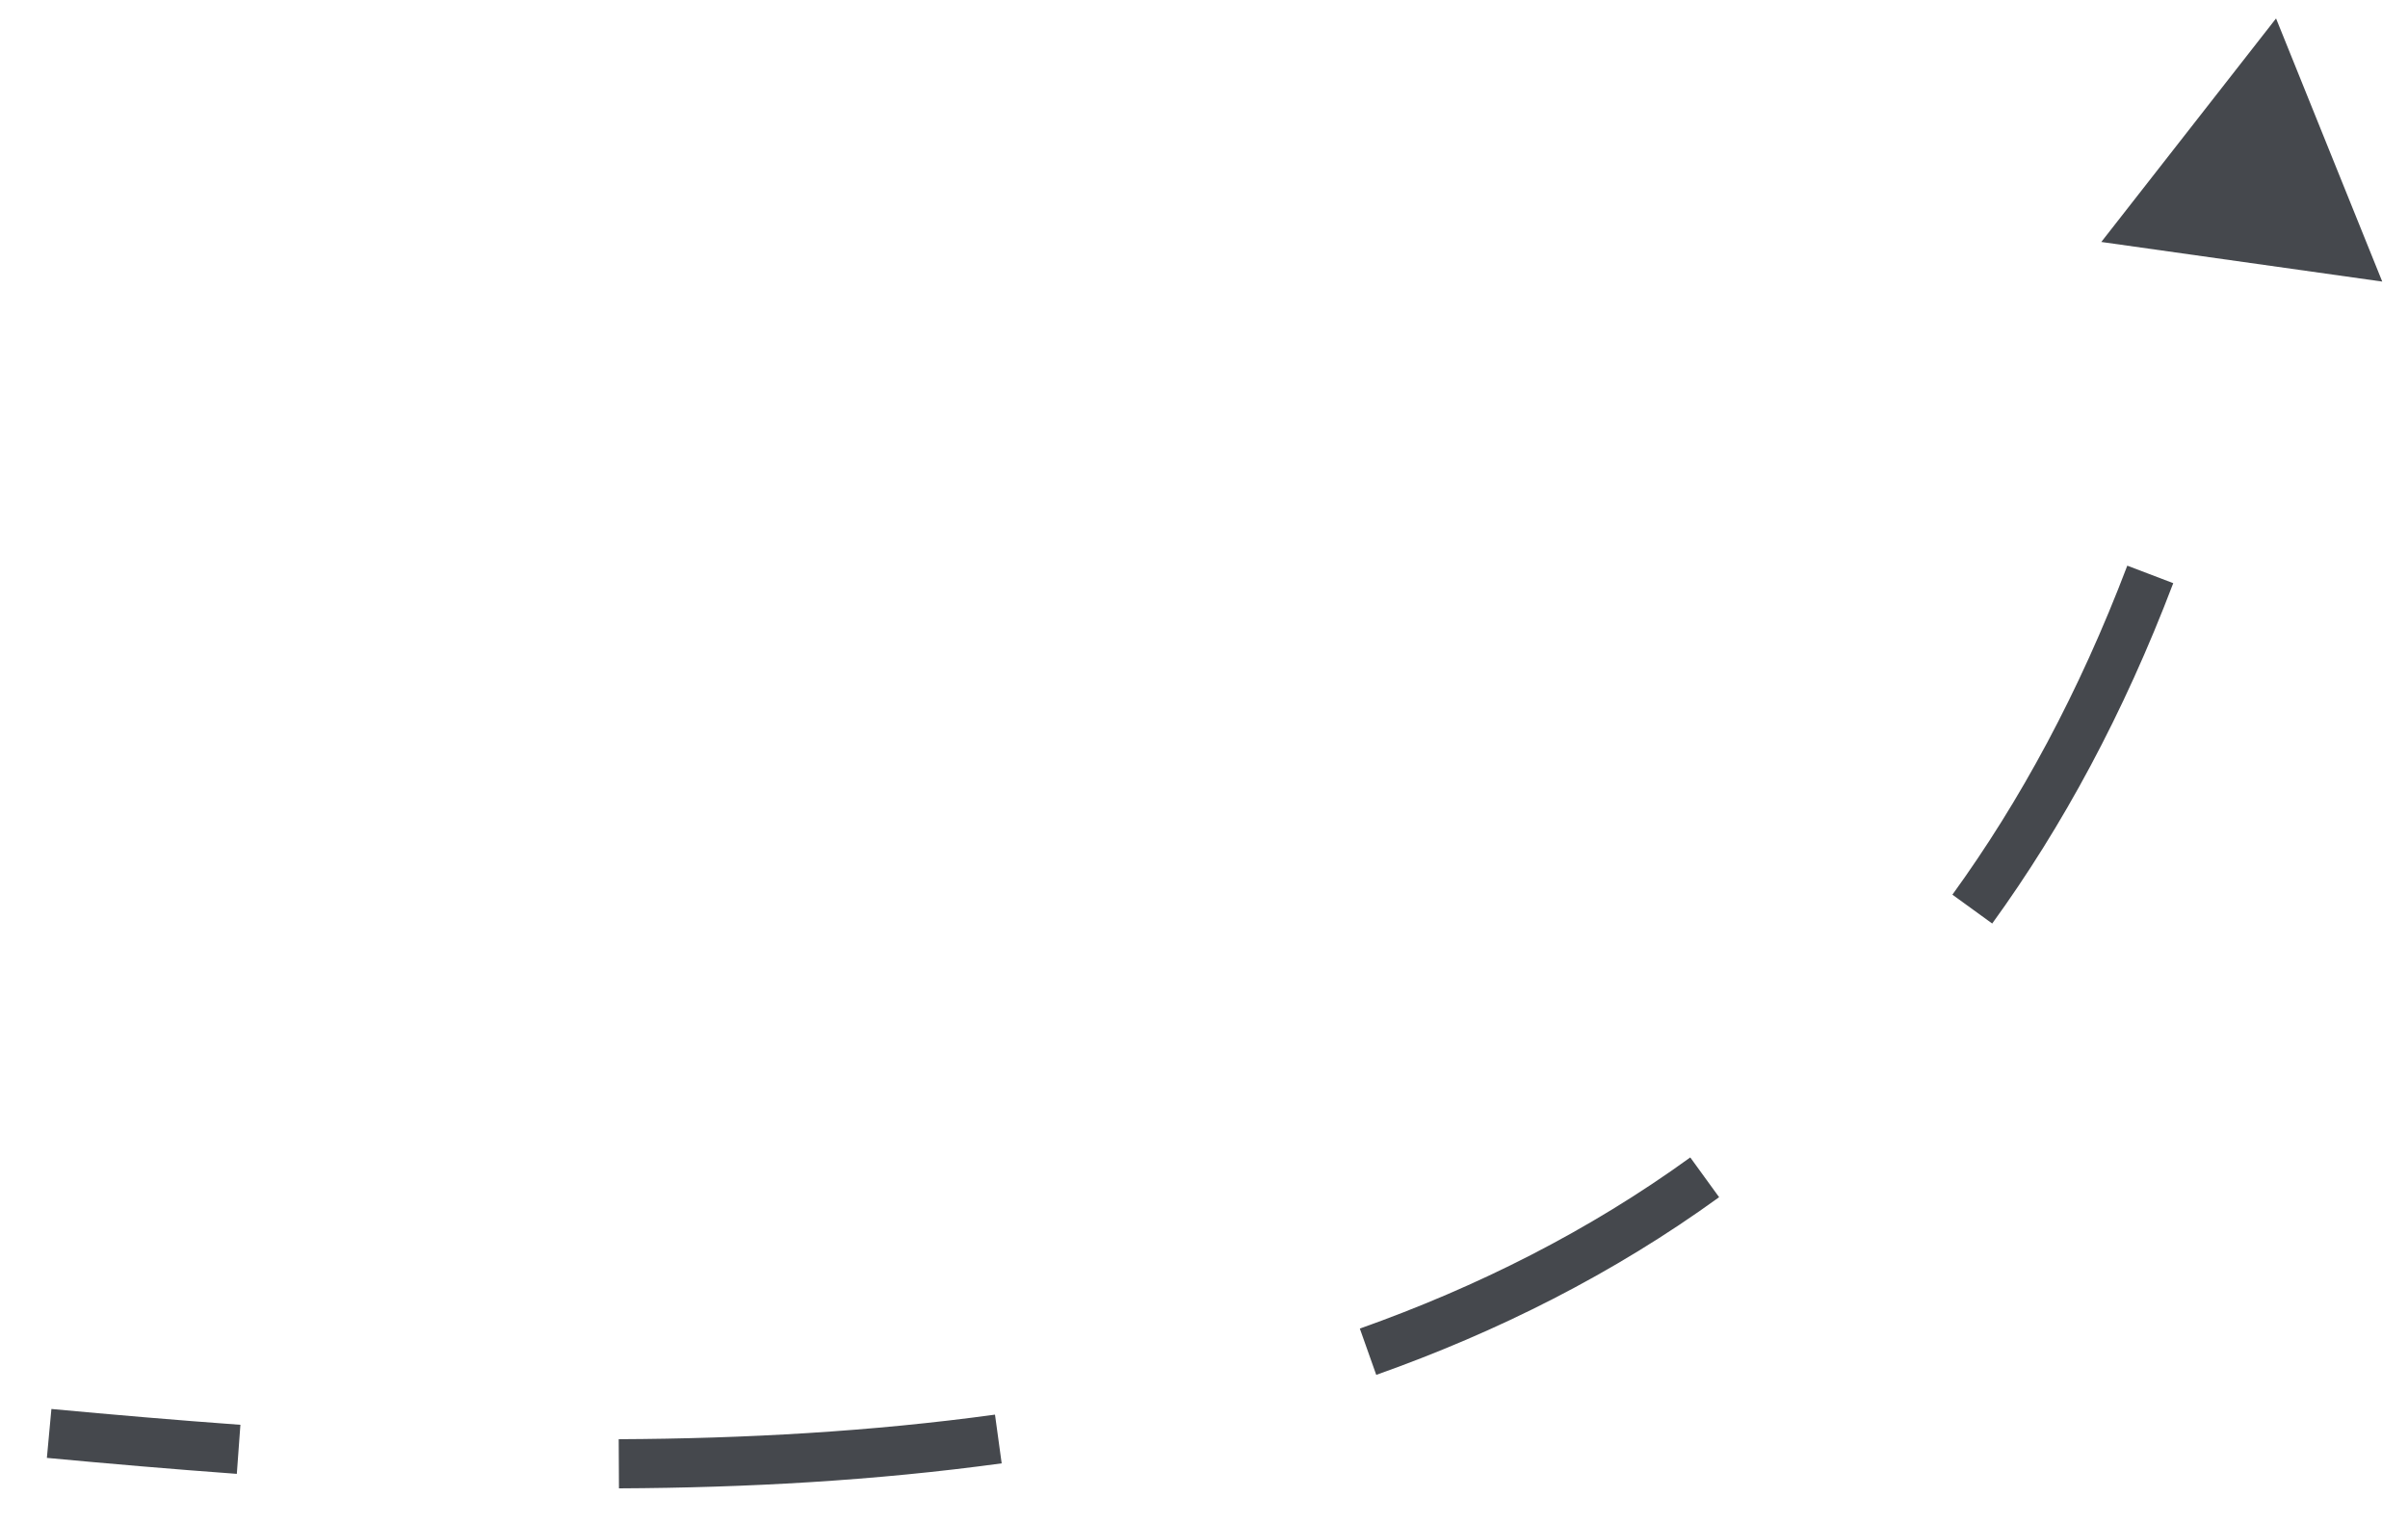 <?xml version="1.0" encoding="UTF-8"?> <svg xmlns="http://www.w3.org/2000/svg" width="49" height="31" viewBox="0 0 49 31" fill="none"> <path d="M46.315 0.375L48.476 5.729L42.759 4.923L46.315 0.375ZM1.046 28.667C2.302 28.784 3.586 28.894 4.892 28.989L4.819 29.987C3.505 29.891 2.213 29.78 0.954 29.662L1.046 28.667ZM12.59 29.282C15.157 29.27 17.73 29.127 20.247 28.782L20.383 29.773C17.813 30.125 15.195 30.27 12.595 30.282L12.59 29.282ZM27.671 27.031C30.064 26.182 32.327 25.046 34.395 23.549L34.982 24.358C32.827 25.919 30.476 27.097 28.005 27.973L27.671 27.031ZM39.729 18.203C41.107 16.302 42.308 14.087 43.288 11.509L44.223 11.865C43.214 14.519 41.972 16.813 40.539 18.79L39.729 18.203Z" fill="#45484D"></path> </svg> 